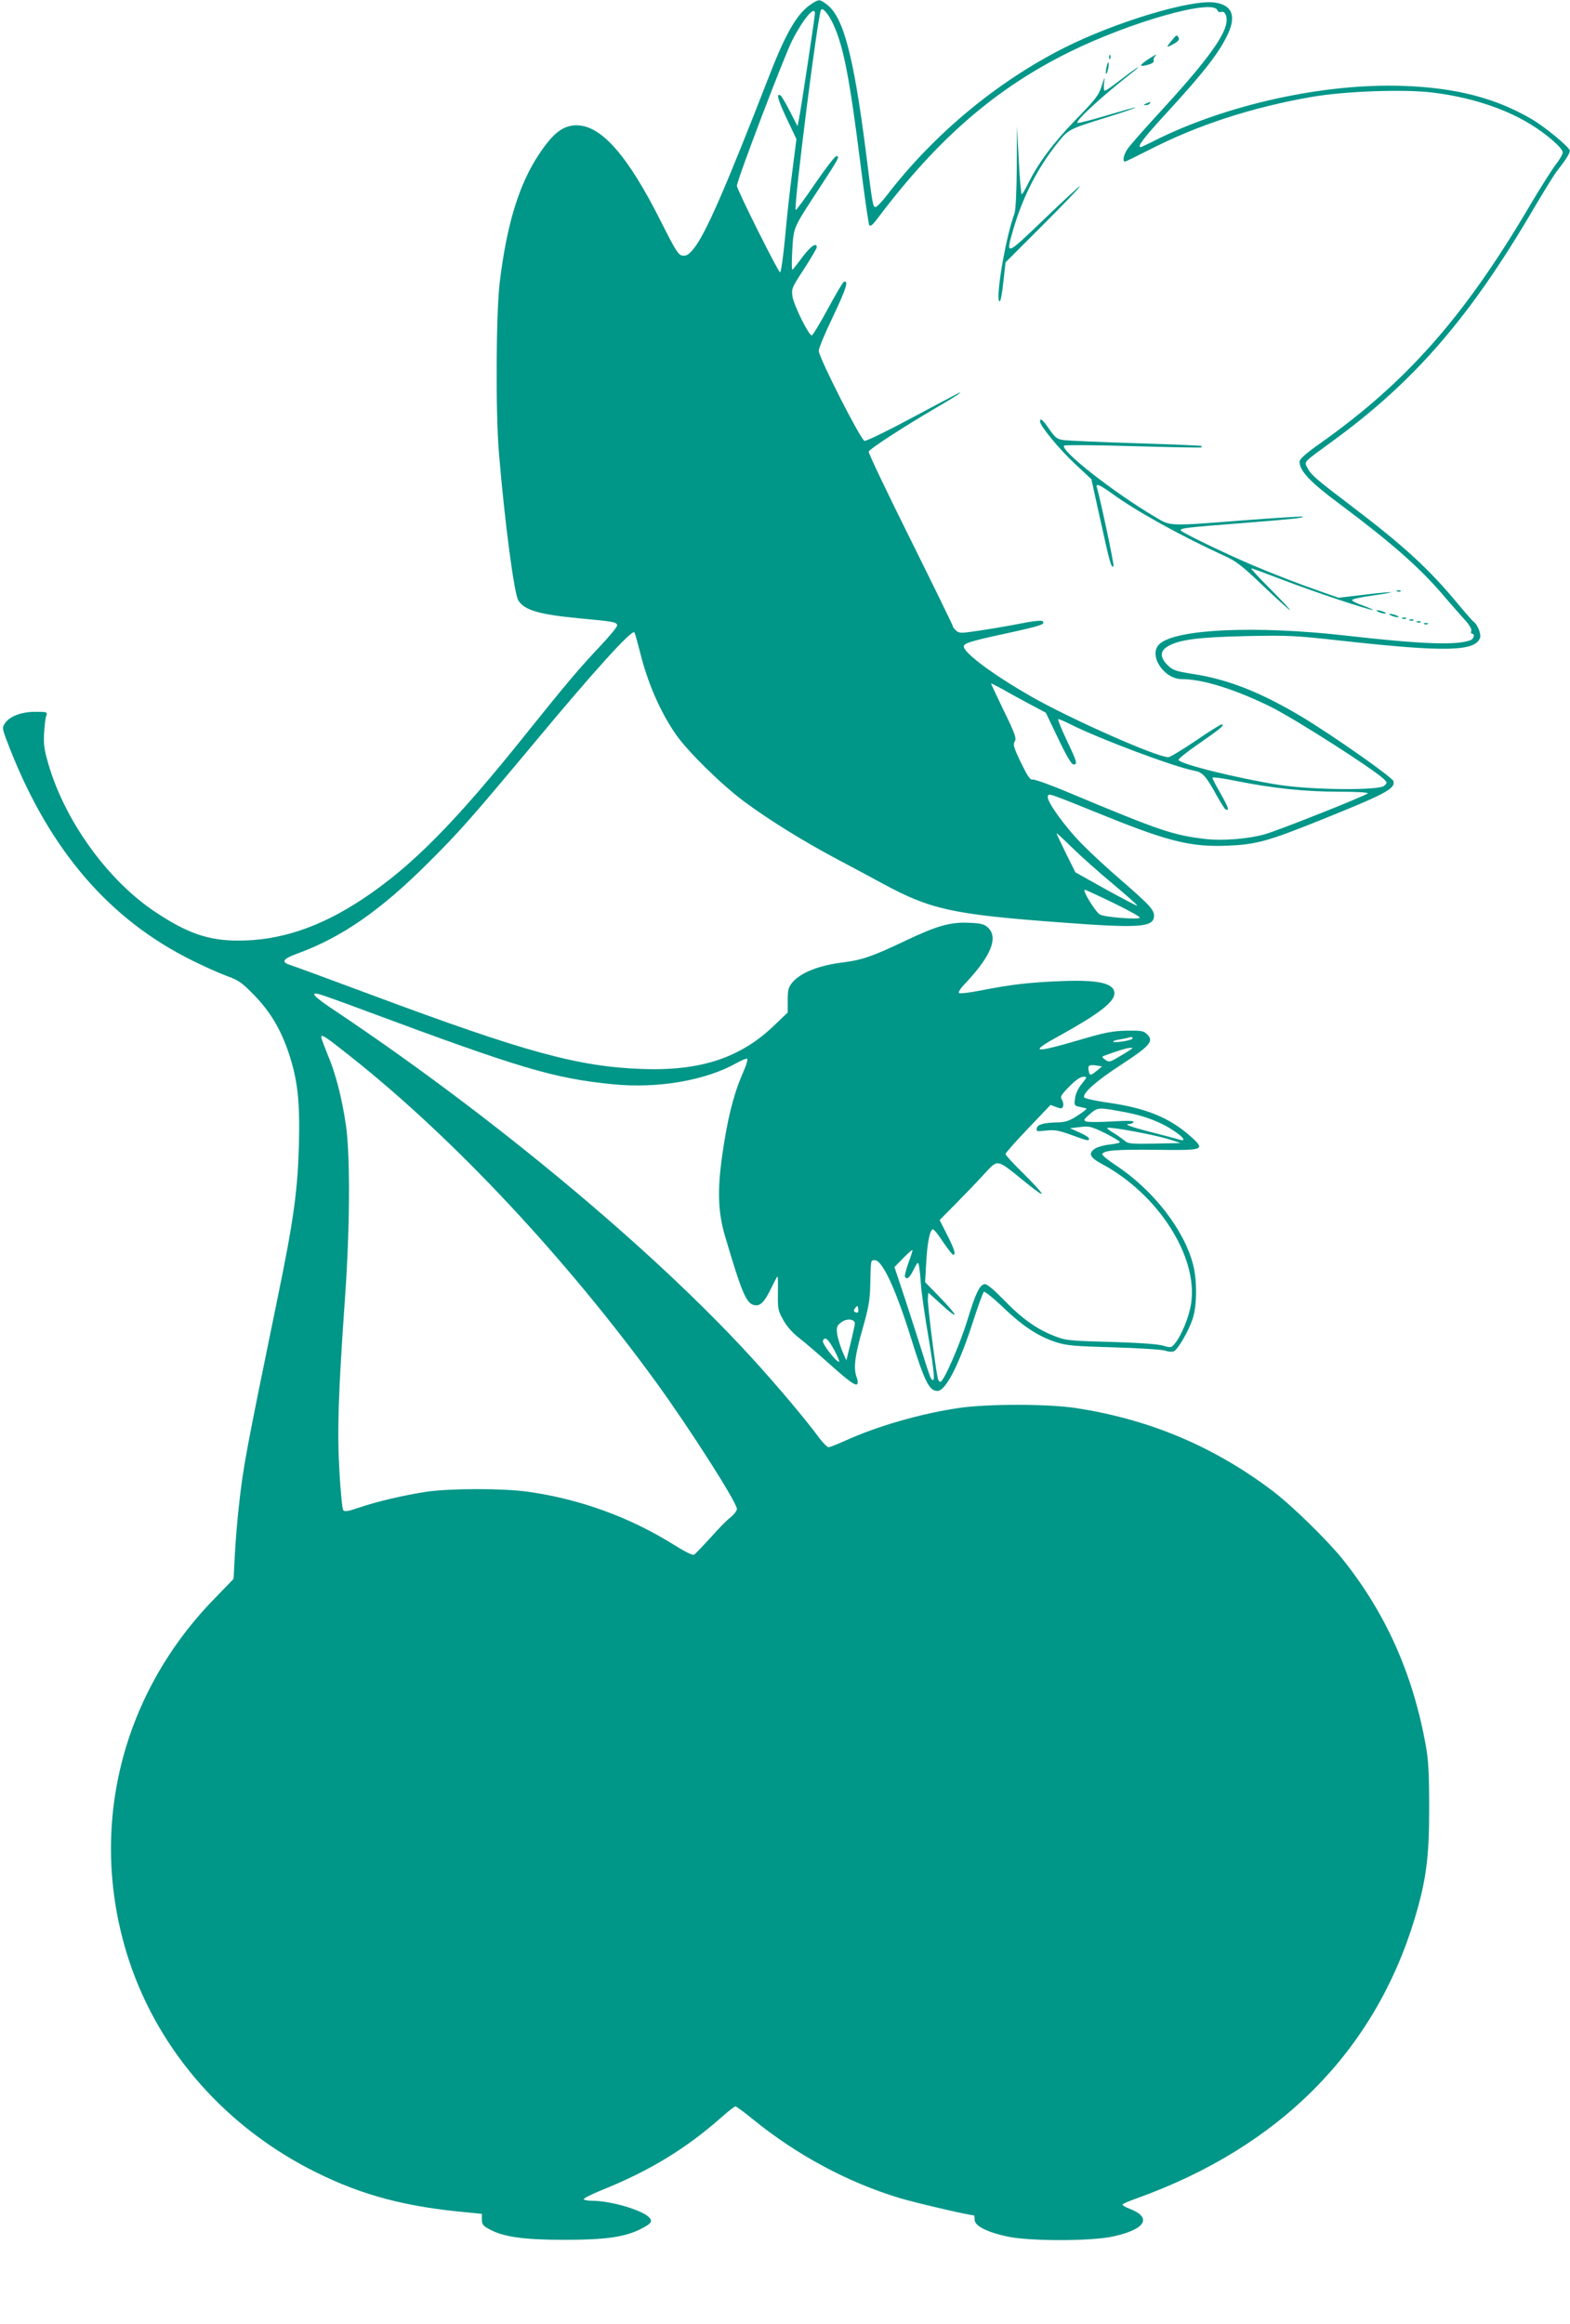 <?xml version="1.0" standalone="no"?>
<!DOCTYPE svg PUBLIC "-//W3C//DTD SVG 20010904//EN"
 "http://www.w3.org/TR/2001/REC-SVG-20010904/DTD/svg10.dtd">
<svg version="1.0" xmlns="http://www.w3.org/2000/svg"
 width="865pt" height="1280pt" viewBox="0 0 865 1280"
 preserveAspectRatio="xMidYMid meet">
<g transform="translate(0,1280) scale(0.1,-0.1)"
fill="#009688" stroke="none">
<path d="M4475 12781 c-78 -48 -141 -153 -232 -386 -249 -640 -358 -890 -424
-968 -24 -29 -37 -37 -58 -35 -23 3 -37 24 -119 187 -183 364 -328 530 -465
531 -74 0 -129 -42 -207 -159 -110 -165 -178 -385 -217 -708 -20 -172 -23
-716 -4 -938 31 -375 84 -778 107 -812 34 -54 115 -77 334 -98 196 -18 210
-21 210 -40 0 -8 -42 -59 -92 -112 -114 -120 -196 -218 -407 -481 -393 -492
-636 -737 -906 -915 -233 -154 -452 -227 -681 -227 -165 0 -280 39 -459 158
-262 174 -500 504 -590 820 -21 72 -26 106 -22 164 2 40 7 83 12 96 7 21 5 22
-61 22 -77 0 -142 -25 -168 -65 -16 -24 -14 -30 30 -142 220 -557 547 -937
1002 -1162 64 -32 151 -71 192 -86 66 -24 84 -37 150 -105 88 -90 147 -189
190 -317 50 -150 63 -266 57 -508 -7 -253 -30 -420 -118 -845 -175 -852 -188
-920 -213 -1145 -8 -71 -18 -191 -22 -265 l-7 -135 -116 -120 c-517 -537 -690
-1285 -459 -1985 167 -502 538 -921 1033 -1165 257 -127 494 -189 840 -220
l70 -7 0 -31 c0 -26 6 -35 40 -53 77 -43 191 -59 415 -59 226 0 332 15 421 60
56 29 65 40 48 61 -34 41 -212 94 -316 94 -23 0 -44 4 -47 8 -3 5 43 28 102
52 261 105 461 227 656 399 38 34 73 61 78 61 5 0 48 -32 96 -71 241 -196 523
-348 809 -434 86 -26 382 -95 408 -95 3 0 5 -11 5 -25 0 -33 68 -68 181 -92
120 -26 458 -26 579 0 181 39 221 104 94 153 -24 9 -42 20 -39 24 2 4 39 20
82 35 783 282 1306 808 1527 1538 63 209 81 340 80 612 0 187 -4 262 -18 340
-71 395 -219 727 -456 1025 -86 107 -280 297 -388 379 -324 245 -679 395
-1087 457 -151 23 -479 23 -636 1 -214 -31 -457 -101 -634 -182 -43 -19 -83
-35 -90 -35 -7 0 -31 24 -52 52 -69 95 -242 300 -380 450 -541 590 -1420 1322
-2280 1897 -121 80 -151 110 -95 96 15 -3 131 -45 257 -92 858 -319 1034 -371
1360 -404 247 -25 511 20 682 116 25 14 51 25 58 25 8 0 -1 -32 -27 -91 -48
-112 -81 -245 -109 -443 -27 -190 -23 -312 15 -441 94 -319 119 -377 165 -383
31 -5 54 19 90 94 17 35 32 64 35 64 2 0 3 -42 2 -92 -1 -87 1 -97 30 -148 19
-35 52 -72 89 -100 32 -25 103 -86 159 -136 115 -103 151 -129 160 -115 3 5 2
21 -4 36 -19 49 -10 120 32 265 35 123 41 161 43 250 3 136 2 130 25 130 41 0
114 -157 195 -415 79 -254 104 -305 150 -305 46 0 120 146 196 382 28 87 55
161 60 164 5 3 54 -36 108 -88 108 -103 192 -158 291 -190 56 -18 100 -22 315
-28 138 -4 265 -12 284 -18 20 -7 40 -8 50 -3 23 13 81 113 102 178 24 71 25
211 3 297 -50 194 -220 413 -427 549 -42 28 -76 55 -74 61 7 21 76 26 294 24
268 -4 275 -1 196 71 -117 105 -247 159 -462 189 -69 10 -126 23 -128 29 -8
24 68 91 205 180 158 103 180 129 143 166 -19 20 -31 22 -114 21 -79 -2 -117
-9 -266 -53 -257 -75 -275 -68 -88 34 202 112 287 178 287 224 0 56 -86 76
-289 68 -178 -7 -276 -18 -444 -51 -70 -14 -120 -19 -124 -14 -3 6 12 29 34
51 142 150 185 253 127 308 -21 20 -38 24 -102 27 -105 5 -177 -15 -354 -99
-183 -87 -239 -106 -343 -119 -132 -16 -233 -56 -279 -110 -22 -27 -26 -41
-26 -99 l0 -67 -68 -65 c-188 -184 -410 -258 -736 -246 -350 13 -638 91 -1481
405 -236 88 -443 164 -460 169 -48 16 -35 33 47 63 240 88 452 234 714 495
179 178 240 248 601 680 312 375 523 608 538 593 3 -3 16 -50 30 -104 42 -173
114 -338 202 -463 66 -93 249 -273 373 -365 135 -100 316 -213 511 -317 85
-45 199 -106 254 -136 264 -143 387 -169 980 -213 427 -32 506 -27 513 31 4
35 -20 62 -178 199 -76 65 -174 156 -219 202 -95 96 -197 239 -188 262 7 18
-15 26 332 -114 338 -136 464 -166 661 -157 154 6 222 25 503 138 363 146 417
174 409 216 -4 21 -332 251 -508 357 -223 133 -405 205 -595 234 -100 16 -112
20 -143 50 -42 42 -41 78 3 103 63 37 170 50 430 56 233 5 270 3 530 -26 571
-63 735 -59 760 18 6 20 -16 74 -35 86 -5 3 -42 45 -82 93 -163 197 -300 323
-588 542 -199 151 -226 174 -247 214 -18 35 -25 27 134 143 454 330 761 683
1114 1286 56 95 113 187 128 206 48 61 70 96 70 111 0 18 -138 133 -212 175
-199 116 -417 172 -708 182 -436 15 -974 -103 -1371 -303 -37 -19 -70 -34 -73
-34 -22 0 14 48 136 181 217 236 296 339 344 441 47 101 23 160 -71 174 -129
19 -546 -106 -830 -249 -371 -187 -719 -476 -978 -813 -27 -35 -55 -64 -62
-64 -15 0 -16 7 -54 310 -67 521 -123 736 -213 804 -40 31 -44 31 -82 7z
m2232 -37 c3 -8 11 -13 19 -10 22 8 37 -21 31 -60 -14 -83 -125 -230 -387
-514 -78 -85 -151 -168 -161 -185 -19 -30 -25 -65 -11 -65 4 0 63 29 132 64
267 137 564 234 895 292 184 32 514 44 670 24 205 -25 395 -87 535 -173 90
-54 180 -133 180 -156 0 -10 -17 -40 -38 -67 -21 -27 -85 -128 -142 -224 -360
-612 -679 -974 -1157 -1312 -78 -55 -113 -86 -113 -100 0 -51 57 -112 220
-233 284 -212 437 -347 564 -494 44 -52 101 -116 125 -143 27 -29 41 -53 37
-63 -3 -8 -1 -15 4 -15 17 0 11 -28 -7 -35 -74 -30 -269 -23 -691 25 -494 56
-932 36 -1023 -46 -65 -59 21 -194 123 -194 114 0 293 -56 488 -152 132 -65
567 -343 625 -399 18 -18 19 -20 2 -36 -27 -27 -391 -24 -577 4 -229 36 -549
115 -557 138 -1 6 49 46 113 90 120 83 146 105 124 105 -6 0 -71 -40 -143 -90
-73 -49 -140 -90 -150 -90 -63 0 -527 205 -750 331 -211 120 -377 243 -377
279 0 17 36 29 231 71 196 43 221 51 203 68 -5 6 -58 0 -132 -15 -67 -13 -168
-30 -224 -38 -93 -14 -103 -14 -120 1 -10 9 -18 19 -18 24 0 4 -105 219 -234
479 -129 259 -233 477 -230 483 5 15 197 139 364 237 69 40 130 77 135 83 12
12 38 25 -257 -132 -136 -73 -255 -131 -265 -129 -20 4 -251 457 -252 496 -1
12 35 99 80 192 72 152 86 197 58 188 -5 -2 -44 -68 -87 -147 -43 -80 -83
-146 -89 -148 -15 -5 -99 164 -107 215 -6 41 -3 49 64 151 38 59 70 113 70
119 0 29 -33 7 -76 -50 -26 -35 -51 -67 -57 -73 -5 -6 -6 33 -2 105 8 132 1
117 152 348 106 162 111 172 91 172 -8 0 -60 -68 -117 -151 -56 -83 -105 -148
-107 -146 -13 13 123 1088 140 1104 11 12 44 -29 70 -87 54 -121 87 -289 147
-765 22 -175 44 -326 48 -334 7 -11 19 0 52 44 329 435 648 710 1054 910 333
164 787 293 812 229z m-2217 -18 c0 -17 -77 -527 -88 -581 l-8 -40 -42 82
c-23 45 -46 84 -51 87 -26 16 -16 -22 33 -126 l54 -114 -23 -180 c-13 -98 -31
-263 -40 -366 -10 -104 -22 -188 -27 -188 -10 0 -238 456 -238 477 0 30 262
718 305 801 61 119 125 194 125 148z m1184 -3804 l88 -47 68 -142 c45 -95 74
-143 84 -143 24 0 21 12 -38 136 -30 63 -50 114 -45 114 5 0 35 -13 67 -29
159 -80 574 -236 685 -256 43 -8 63 -31 121 -137 21 -37 42 -71 47 -74 25 -15
17 10 -25 84 -25 43 -46 83 -46 89 0 5 60 -3 137 -19 195 -39 373 -58 561 -58
96 0 161 -4 158 -9 -8 -12 -492 -204 -566 -225 -91 -26 -231 -37 -323 -27
-184 21 -251 44 -756 255 -101 43 -192 75 -201 73 -14 -4 -28 17 -65 93 -40
83 -45 101 -34 117 10 17 2 41 -60 168 -39 81 -71 149 -71 151 0 2 28 -12 63
-31 34 -20 102 -57 151 -83z m459 -991 c75 -63 135 -116 133 -119 -2 -2 -80
39 -173 90 l-168 94 -52 104 c-28 58 -52 108 -52 111 -1 4 38 -32 87 -80 48
-47 149 -137 225 -200z m0 -103 c81 -39 147 -76 147 -81 0 -13 -188 1 -219 16
-24 12 -101 137 -84 137 4 0 74 -32 156 -72z m-4193 -853 c563 -447 1177
-1103 1677 -1790 184 -254 443 -659 443 -695 0 -10 -16 -31 -35 -46 -19 -14
-69 -65 -111 -113 -43 -47 -83 -89 -90 -93 -7 -5 -51 17 -110 54 -243 152
-516 252 -806 293 -137 19 -421 19 -557 0 -120 -18 -276 -54 -380 -90 -53 -18
-72 -21 -80 -12 -5 7 -15 104 -21 215 -13 223 -6 430 31 957 27 378 29 783 5
948 -22 151 -58 290 -102 392 -18 45 -34 87 -34 94 0 18 27 0 170 -114z m4300
106 c0 -10 -98 -26 -107 -18 -3 3 12 9 33 12 22 4 44 8 49 10 18 6 25 5 25 -4z
m-15 -64 c-11 -8 -41 -26 -67 -41 -44 -26 -49 -26 -69 -12 -17 12 -19 17 -8
21 74 27 127 44 144 44 19 1 19 1 0 -12z m-181 -113 c-37 -30 -41 -29 -46 1
-6 28 3 33 45 27 l29 -5 -28 -23z m-84 -73 c-19 -23 -34 -55 -37 -79 -5 -39
-4 -41 23 -47 16 -4 34 -8 39 -9 6 -2 -16 -19 -47 -39 -46 -30 -67 -37 -110
-38 -79 -2 -112 -11 -116 -33 -4 -17 1 -18 52 -12 47 5 68 1 138 -24 90 -33
98 -35 98 -20 0 6 -24 21 -52 33 l-53 24 55 6 c51 7 61 4 138 -33 45 -23 82
-45 82 -49 0 -5 -25 -11 -56 -14 -30 -3 -66 -13 -80 -22 -40 -26 -30 -49 35
-84 310 -165 531 -509 494 -766 -10 -74 -53 -179 -90 -224 -20 -24 -22 -24
-64 -12 -28 9 -131 16 -289 21 -232 6 -249 8 -312 33 -96 37 -180 97 -279 200
-58 59 -93 88 -105 85 -27 -5 -49 -50 -94 -198 -43 -139 -131 -340 -149 -340
-6 0 -13 10 -15 23 -14 66 -57 411 -54 437 l3 31 73 -66 c39 -37 72 -61 72
-55 0 7 -37 50 -82 96 l-81 83 6 108 c6 112 21 183 37 183 6 0 31 -31 56 -70
26 -38 51 -70 55 -70 17 0 8 29 -33 110 l-41 81 91 92 c50 51 120 123 155 162
78 83 64 86 227 -46 128 -104 117 -79 -29 66 -45 44 -81 84 -81 90 0 5 56 69
124 140 l124 130 32 -12 c26 -10 32 -9 37 4 3 9 1 25 -6 36 -11 17 -7 25 40
73 34 35 62 54 77 54 23 0 23 0 -8 -39z m244 -157 c102 -19 193 -54 261 -100
57 -37 73 -62 33 -50 -13 4 -80 22 -151 40 -121 31 -160 46 -124 46 9 0 19 5
22 11 5 7 -31 8 -118 3 -69 -4 -133 -4 -143 0 -16 6 -13 12 21 41 44 38 46 38
199 9z m96 -115 c52 -10 120 -26 150 -36 l55 -18 -144 -3 c-129 -2 -146 -1
-165 16 -12 10 -38 29 -58 41 -21 13 -38 25 -38 28 0 7 87 -5 200 -28z m-1295
-714 c-13 -37 -22 -71 -19 -76 11 -18 24 -8 48 39 22 44 25 45 29 22 3 -14 8
-61 11 -105 3 -44 22 -178 43 -298 33 -201 37 -254 12 -217 -5 8 -25 67 -44
130 -20 63 -63 198 -96 299 l-61 183 48 49 c26 27 49 47 51 45 2 -2 -8 -34
-22 -71z m-278 -272 c-3 -3 -11 -2 -17 2 -8 5 -7 11 2 22 12 15 13 14 16 -1 2
-10 1 -20 -1 -23z m-17 -62 c-1 -9 -11 -58 -24 -110 l-23 -93 -23 53 c-12 30
-25 72 -28 95 -4 35 -1 44 22 61 30 24 76 20 76 -6z m-112 -149 c18 -34 29
-62 25 -62 -17 0 -95 101 -89 116 10 27 30 10 64 -54z"/>
<path d="M6469 12593 c-46 -56 -47 -58 -12 -40 38 20 44 29 34 45 -6 9 -11 8
-22 -5z"/>
<path d="M6111 12484 c0 -11 3 -14 6 -6 3 7 2 16 -1 19 -3 4 -6 -2 -5 -13z"/>
<path d="M6328 12475 c-52 -35 -54 -45 -7 -33 25 7 38 15 35 23 -2 7 1 18 7
24 17 17 6 12 -35 -14z"/>
<path d="M6096 12429 c-8 -42 0 -50 9 -9 4 17 5 34 2 36 -2 3 -7 -10 -11 -27z"/>
<path d="M6180 12365 c-46 -36 -88 -65 -93 -65 -5 0 -7 19 -4 43 5 39 4 37
-13 -16 -16 -51 -33 -73 -142 -185 -123 -126 -210 -243 -264 -354 -16 -32 -31
-58 -35 -58 -3 0 -11 84 -16 188 l-10 187 -1 -227 c-1 -132 -6 -238 -13 -255
-49 -130 -108 -483 -81 -483 5 0 14 48 20 107 l12 108 205 205 c113 113 205
209 205 214 0 5 -88 -76 -195 -179 -217 -208 -216 -208 -171 -54 52 176 131
330 238 466 66 82 61 80 280 148 87 27 156 51 154 53 -2 2 -72 -18 -156 -43
-83 -25 -157 -44 -163 -42 -18 7 135 148 303 279 19 15 33 27 30 27 -3 1 -43
-28 -90 -64z"/>
<path d="M6315 12230 c-16 -7 -17 -9 -3 -9 9 -1 20 4 23 9 7 11 7 11 -20 0z"/>
<path d="M5730 10479 c0 -24 106 -153 193 -234 l90 -84 52 -236 c50 -227 58
-255 70 -243 5 5 -73 372 -91 431 -9 28 12 20 84 -32 138 -100 380 -233 622
-344 63 -29 96 -55 212 -166 76 -72 141 -131 145 -131 4 0 -44 52 -107 115
-63 63 -111 115 -106 115 5 0 83 -29 175 -64 164 -63 475 -167 495 -165 6 0
-17 10 -52 23 -35 12 -63 26 -63 31 0 6 53 17 118 26 155 22 115 24 -57 3
l-135 -16 -100 35 c-132 46 -257 95 -380 147 -150 64 -381 176 -389 188 -8 13
23 17 349 42 264 21 330 28 323 35 -2 2 -145 -7 -318 -20 -425 -33 -409 -34
-494 17 -229 135 -528 369 -503 394 4 4 175 3 379 -3 205 -6 375 -9 377 -7 2
2 2 6 0 8 -2 2 -164 9 -359 15 -195 6 -374 14 -398 17 -37 5 -46 11 -80 59
-36 53 -52 66 -52 44z"/>
<path d="M7698 9543 c7 -3 16 -2 19 1 4 3 -2 6 -13 5 -11 0 -14 -3 -6 -6z"/>
<path d="M7595 9430 c11 -5 27 -9 35 -9 9 0 8 4 -5 9 -11 5 -27 9 -35 9 -9 0
-8 -4 5 -9z"/>
<path d="M7665 9410 c11 -5 27 -9 35 -9 9 0 8 4 -5 9 -11 5 -27 9 -35 9 -9 0
-8 -4 5 -9z"/>
<path d="M7728 9393 c7 -3 16 -2 19 1 4 3 -2 6 -13 5 -11 0 -14 -3 -6 -6z"/>
<path d="M7768 9383 c7 -3 16 -2 19 1 4 3 -2 6 -13 5 -11 0 -14 -3 -6 -6z"/>
<path d="M7808 9373 c7 -3 16 -2 19 1 4 3 -2 6 -13 5 -11 0 -14 -3 -6 -6z"/>
<path d="M7848 9363 c7 -3 16 -2 19 1 4 3 -2 6 -13 5 -11 0 -14 -3 -6 -6z"/>
</g>
</svg>
